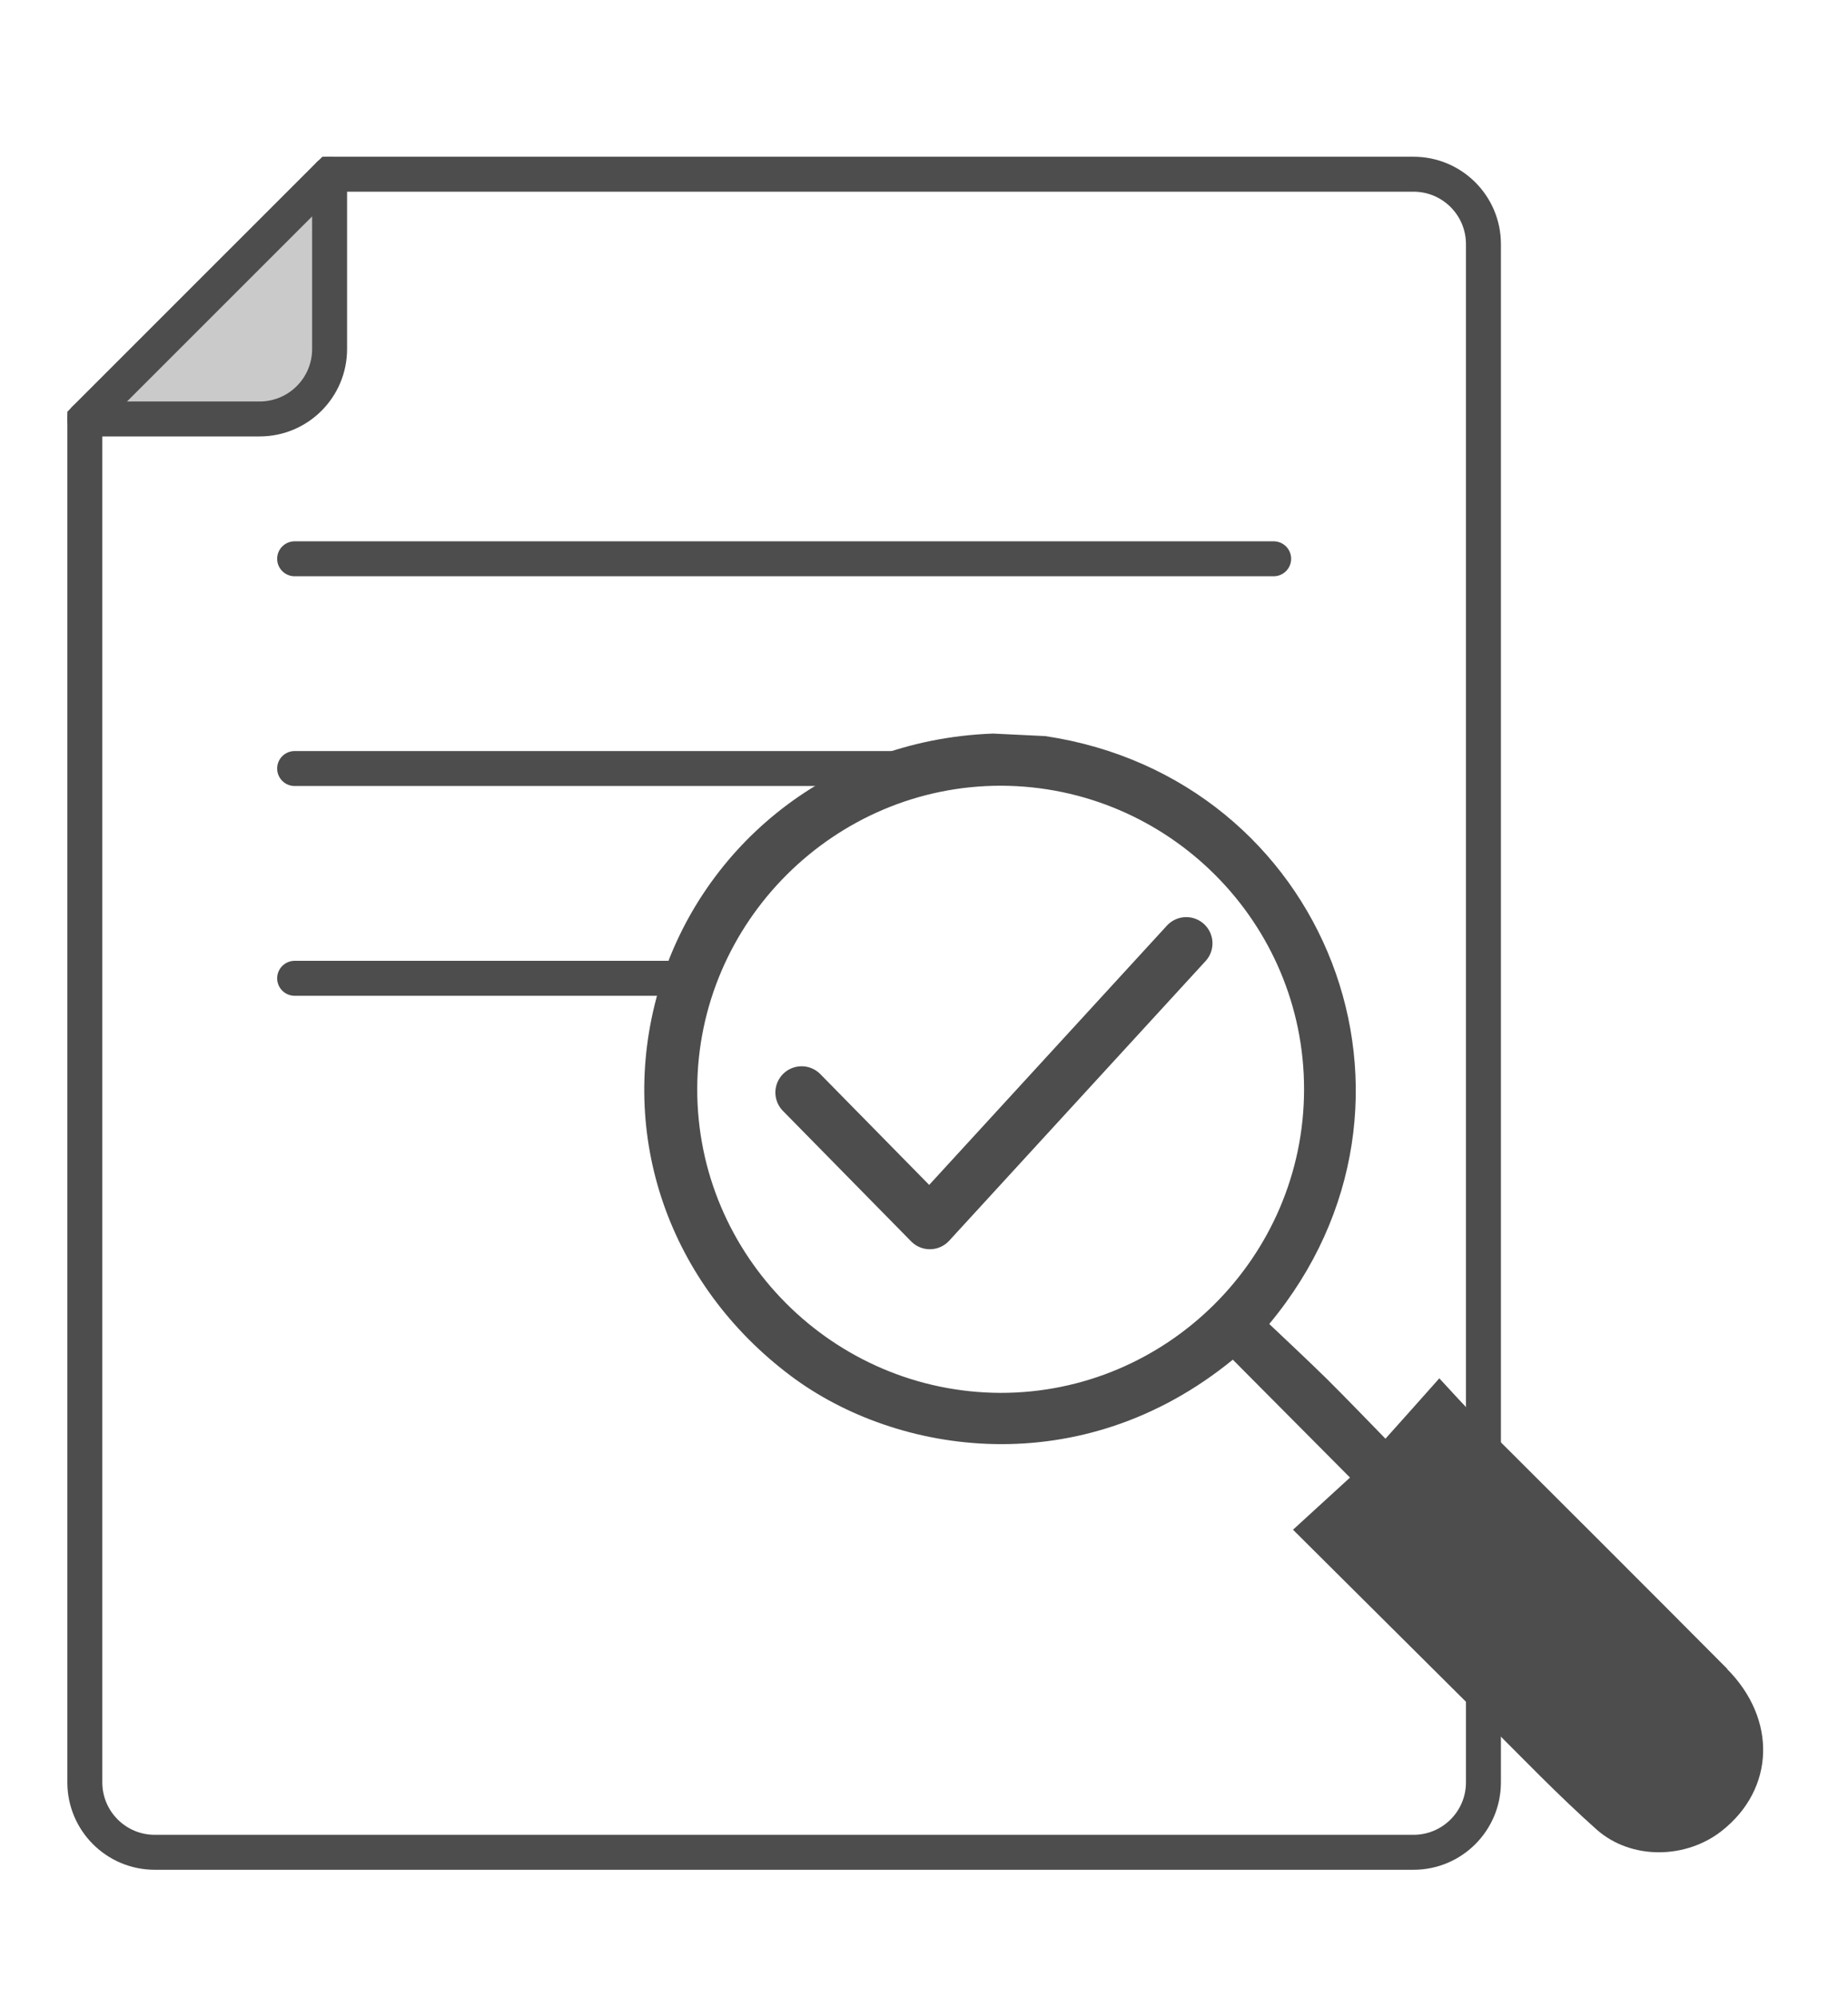 <svg width="62" height="67" viewBox="0 0 62 67" fill="none" xmlns="http://www.w3.org/2000/svg">
<path d="M47.423 62.154H5.192C3.897 62.154 2.846 61.103 2.846 59.808V14.058L7.538 9.365L11.058 5.846H47.423C48.719 5.846 49.769 6.897 49.769 8.192V58.4V59.808C49.769 61.103 48.719 62.154 47.423 62.154Z" stroke="#4D4D4D" stroke-width="1.173" stroke-linecap="round"/>
<path d="M11.058 5.846L2.846 14.058H8.712C10.007 14.058 11.058 13.007 11.058 11.711V5.846Z" fill="#CACACA"/>
<path d="M2.846 14.058H8.712C10.007 14.058 11.058 13.007 11.058 11.711V5.846" stroke="#4D4D4D" stroke-width="1.173" stroke-linecap="round"/>
<path d="M11.058 5.846L2.846 14.058" stroke="#4D4D4D" stroke-width="1.173" stroke-linecap="round"/>
<path d="M9.885 18.75H42.731" stroke="#4D4D4D" stroke-width="1.173" stroke-linecap="round"/>
<path d="M9.885 25.788H32.173" stroke="#4D4D4D" stroke-width="1.173" stroke-linecap="round"/>
<path d="M9.885 32.827H22.788" stroke="#4D4D4D" stroke-width="1.173" stroke-linecap="round"/>
<path d="M57.958 56.007C55.142 53.175 52.316 50.354 49.489 47.533C49.117 47.151 48.756 46.759 48.289 46.25C47.651 46.971 47.088 47.597 46.482 48.276C45.781 47.554 45.154 46.907 44.517 46.271C43.879 45.645 43.22 45.03 42.583 44.426C48.778 36.981 44.495 26.111 35.07 24.7L33.317 24.615C27.59 24.828 23.403 28.645 22.085 33.259C20.693 38.116 22.457 43.111 26.527 46.165C30.087 48.838 36.271 49.782 41.361 45.624C42.636 46.907 43.9 48.18 45.292 49.58C44.676 50.142 44.049 50.715 43.38 51.33C45.568 53.504 47.715 55.646 49.861 57.778C51.083 58.997 52.284 60.249 53.57 61.394C54.739 62.423 56.577 62.38 57.777 61.426C59.541 60.026 59.626 57.693 57.937 55.996L57.958 56.007ZM33.561 46.738C27.951 46.717 23.382 42.135 23.392 36.536C23.403 30.936 28.004 26.355 33.593 26.365C39.203 26.387 43.762 30.957 43.751 36.567C43.741 42.178 39.15 46.748 33.561 46.738Z" fill="#4D4D4D"/>
<path d="M26.894 36.659L31.196 41.038L39.798 31.654" stroke="#4D4D4D" stroke-width="1.76" stroke-linecap="round" stroke-linejoin="round"/>
</svg>
